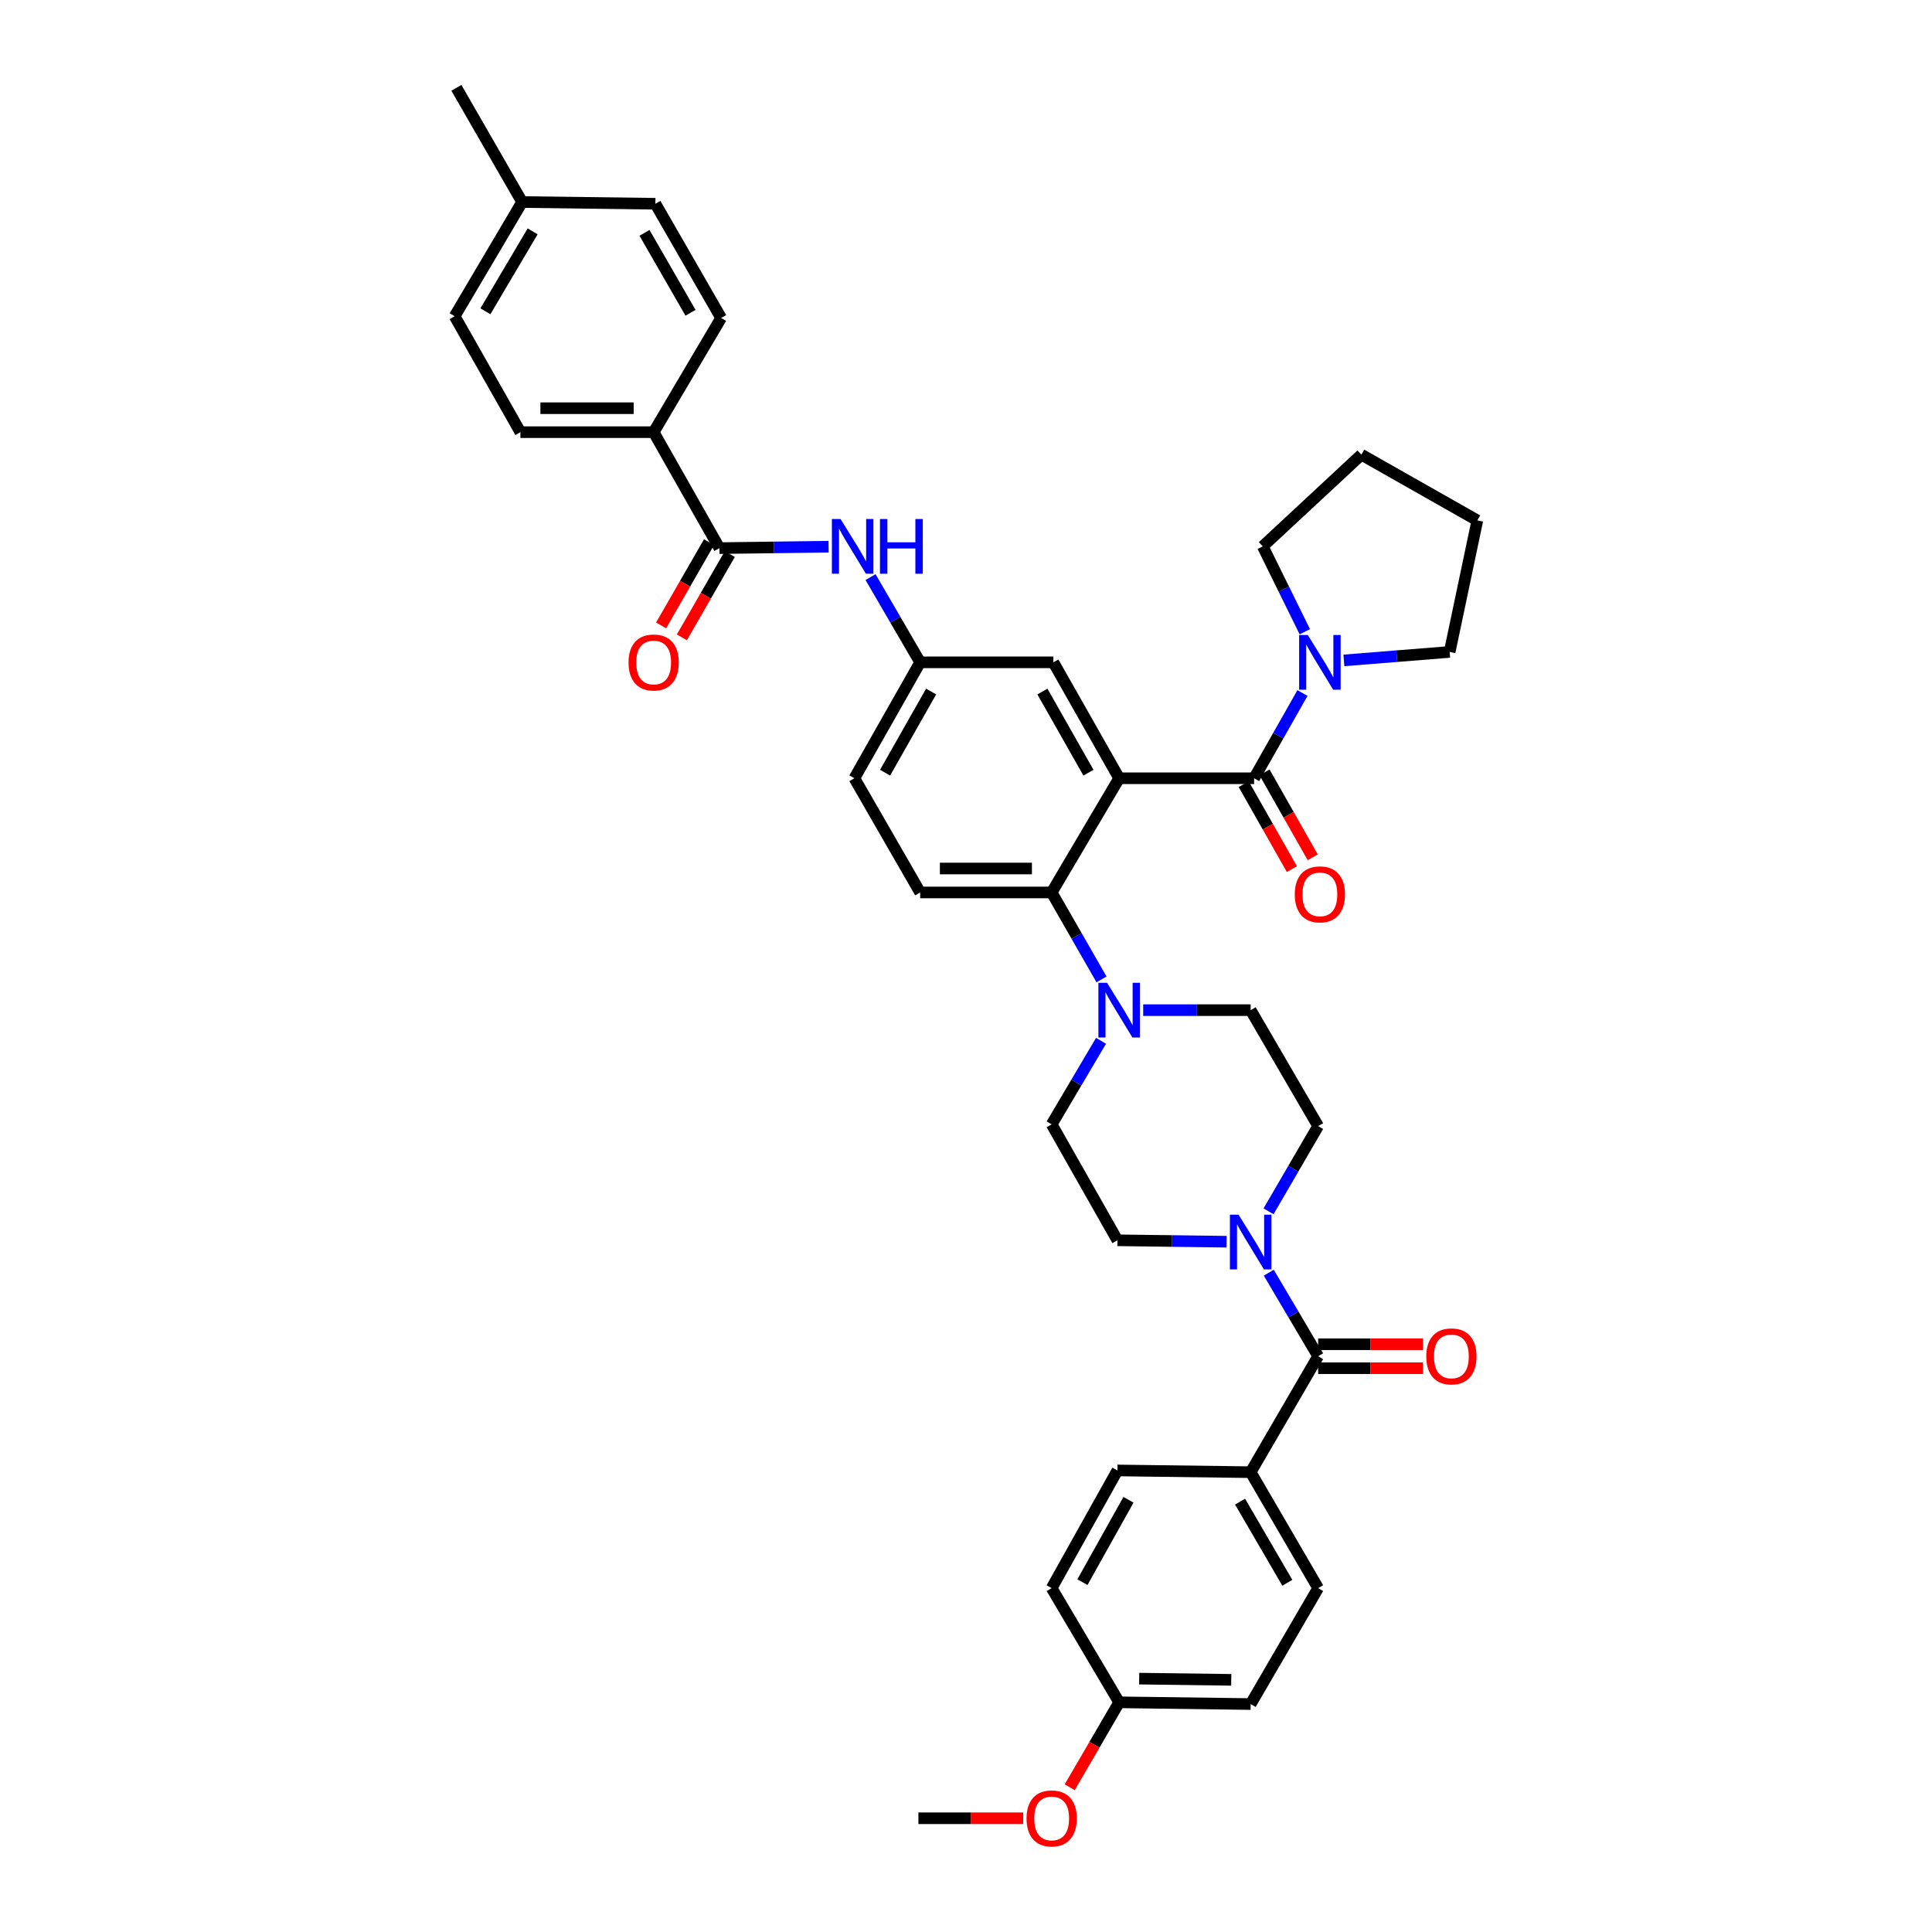<?xml version='1.0' encoding='iso-8859-1'?>
<svg version='1.1' baseProfile='full'
              xmlns='http://www.w3.org/2000/svg'
                      xmlns:rdkit='http://www.rdkit.org/xml'
                      xmlns:xlink='http://www.w3.org/1999/xlink'
                  xml:space='preserve'
width='1000px' height='1000px' viewBox='0 0 1000 1000'>
<!-- END OF HEADER -->
<rect style='opacity:1.0;fill:#FFFFFF;stroke:none' width='1000' height='1000' x='0' y='0'> </rect>
<path class='bond-0' d='M 428.87,282.972 L 400.617,283.339' style='fill:none;fill-rule:evenodd;stroke:#0000FF;stroke-width:6px;stroke-linecap:butt;stroke-linejoin:miter;stroke-opacity:1' />
<path class='bond-0' d='M 400.617,283.339 L 372.363,283.706' style='fill:none;fill-rule:evenodd;stroke:#000000;stroke-width:6px;stroke-linecap:butt;stroke-linejoin:miter;stroke-opacity:1' />
<path class='bond-1' d='M 450.588,298.706 L 463.428,320.763' style='fill:none;fill-rule:evenodd;stroke:#0000FF;stroke-width:6px;stroke-linecap:butt;stroke-linejoin:miter;stroke-opacity:1' />
<path class='bond-1' d='M 463.428,320.763 L 476.268,342.819' style='fill:none;fill-rule:evenodd;stroke:#000000;stroke-width:6px;stroke-linecap:butt;stroke-linejoin:miter;stroke-opacity:1' />
<path class='bond-2' d='M 338.332,223.69 L 269.361,223.69' style='fill:none;fill-rule:evenodd;stroke:#000000;stroke-width:6px;stroke-linecap:butt;stroke-linejoin:miter;stroke-opacity:1' />
<path class='bond-2' d='M 327.987,211.29 L 279.707,211.29' style='fill:none;fill-rule:evenodd;stroke:#000000;stroke-width:6px;stroke-linecap:butt;stroke-linejoin:miter;stroke-opacity:1' />
<path class='bond-3' d='M 338.332,223.69 L 373.259,164.577' style='fill:none;fill-rule:evenodd;stroke:#000000;stroke-width:6px;stroke-linecap:butt;stroke-linejoin:miter;stroke-opacity:1' />
<path class='bond-4' d='M 338.332,223.69 L 372.363,283.706' style='fill:none;fill-rule:evenodd;stroke:#000000;stroke-width:6px;stroke-linecap:butt;stroke-linejoin:miter;stroke-opacity:1' />
<path class='bond-5' d='M 366.99,280.612 L 354.587,302.156' style='fill:none;fill-rule:evenodd;stroke:#000000;stroke-width:6px;stroke-linecap:butt;stroke-linejoin:miter;stroke-opacity:1' />
<path class='bond-5' d='M 354.587,302.156 L 342.185,323.7' style='fill:none;fill-rule:evenodd;stroke:#FF0000;stroke-width:6px;stroke-linecap:butt;stroke-linejoin:miter;stroke-opacity:1' />
<path class='bond-5' d='M 377.736,286.799 L 365.334,308.343' style='fill:none;fill-rule:evenodd;stroke:#000000;stroke-width:6px;stroke-linecap:butt;stroke-linejoin:miter;stroke-opacity:1' />
<path class='bond-5' d='M 365.334,308.343 L 352.931,329.887' style='fill:none;fill-rule:evenodd;stroke:#FF0000;stroke-width:6px;stroke-linecap:butt;stroke-linejoin:miter;stroke-opacity:1' />
<path class='bond-6' d='M 269.361,223.69 L 235.33,163.681' style='fill:none;fill-rule:evenodd;stroke:#000000;stroke-width:6px;stroke-linecap:butt;stroke-linejoin:miter;stroke-opacity:1' />
<path class='bond-7' d='M 647.339,761.999 L 682.272,822.008' style='fill:none;fill-rule:evenodd;stroke:#000000;stroke-width:6px;stroke-linecap:butt;stroke-linejoin:miter;stroke-opacity:1' />
<path class='bond-7' d='M 641.863,777.239 L 666.316,819.245' style='fill:none;fill-rule:evenodd;stroke:#000000;stroke-width:6px;stroke-linecap:butt;stroke-linejoin:miter;stroke-opacity:1' />
<path class='bond-8' d='M 647.339,761.999 L 578.375,761.104' style='fill:none;fill-rule:evenodd;stroke:#000000;stroke-width:6px;stroke-linecap:butt;stroke-linejoin:miter;stroke-opacity:1' />
<path class='bond-9' d='M 647.339,761.999 L 682.272,701.983' style='fill:none;fill-rule:evenodd;stroke:#000000;stroke-width:6px;stroke-linecap:butt;stroke-linejoin:miter;stroke-opacity:1' />
<path class='bond-10' d='M 656.593,626.974 L 669.432,604.918' style='fill:none;fill-rule:evenodd;stroke:#0000FF;stroke-width:6px;stroke-linecap:butt;stroke-linejoin:miter;stroke-opacity:1' />
<path class='bond-10' d='M 669.432,604.918 L 682.272,582.861' style='fill:none;fill-rule:evenodd;stroke:#000000;stroke-width:6px;stroke-linecap:butt;stroke-linejoin:miter;stroke-opacity:1' />
<path class='bond-11' d='M 656.721,658.747 L 669.497,680.365' style='fill:none;fill-rule:evenodd;stroke:#0000FF;stroke-width:6px;stroke-linecap:butt;stroke-linejoin:miter;stroke-opacity:1' />
<path class='bond-11' d='M 669.497,680.365 L 682.272,701.983' style='fill:none;fill-rule:evenodd;stroke:#000000;stroke-width:6px;stroke-linecap:butt;stroke-linejoin:miter;stroke-opacity:1' />
<path class='bond-12' d='M 634.875,642.708 L 606.625,642.341' style='fill:none;fill-rule:evenodd;stroke:#0000FF;stroke-width:6px;stroke-linecap:butt;stroke-linejoin:miter;stroke-opacity:1' />
<path class='bond-12' d='M 606.625,642.341 L 578.375,641.975' style='fill:none;fill-rule:evenodd;stroke:#000000;stroke-width:6px;stroke-linecap:butt;stroke-linejoin:miter;stroke-opacity:1' />
<path class='bond-13' d='M 682.272,708.183 L 709.392,708.183' style='fill:none;fill-rule:evenodd;stroke:#000000;stroke-width:6px;stroke-linecap:butt;stroke-linejoin:miter;stroke-opacity:1' />
<path class='bond-13' d='M 709.392,708.183 L 736.513,708.183' style='fill:none;fill-rule:evenodd;stroke:#FF0000;stroke-width:6px;stroke-linecap:butt;stroke-linejoin:miter;stroke-opacity:1' />
<path class='bond-13' d='M 682.272,695.783 L 709.392,695.783' style='fill:none;fill-rule:evenodd;stroke:#000000;stroke-width:6px;stroke-linecap:butt;stroke-linejoin:miter;stroke-opacity:1' />
<path class='bond-13' d='M 709.392,695.783 L 736.513,695.783' style='fill:none;fill-rule:evenodd;stroke:#FF0000;stroke-width:6px;stroke-linecap:butt;stroke-linejoin:miter;stroke-opacity:1' />
<path class='bond-14' d='M 682.272,822.008 L 647.339,882.017' style='fill:none;fill-rule:evenodd;stroke:#000000;stroke-width:6px;stroke-linecap:butt;stroke-linejoin:miter;stroke-opacity:1' />
<path class='bond-15' d='M 578.375,761.104 L 544.337,822.008' style='fill:none;fill-rule:evenodd;stroke:#000000;stroke-width:6px;stroke-linecap:butt;stroke-linejoin:miter;stroke-opacity:1' />
<path class='bond-15' d='M 584.093,776.289 L 560.267,818.922' style='fill:none;fill-rule:evenodd;stroke:#000000;stroke-width:6px;stroke-linecap:butt;stroke-linejoin:miter;stroke-opacity:1' />
<path class='bond-16' d='M 682.272,582.861 L 647.339,522.852' style='fill:none;fill-rule:evenodd;stroke:#000000;stroke-width:6px;stroke-linecap:butt;stroke-linejoin:miter;stroke-opacity:1' />
<path class='bond-17' d='M 591.712,522.852 L 619.525,522.852' style='fill:none;fill-rule:evenodd;stroke:#0000FF;stroke-width:6px;stroke-linecap:butt;stroke-linejoin:miter;stroke-opacity:1' />
<path class='bond-17' d='M 619.525,522.852 L 647.339,522.852' style='fill:none;fill-rule:evenodd;stroke:#000000;stroke-width:6px;stroke-linecap:butt;stroke-linejoin:miter;stroke-opacity:1' />
<path class='bond-18' d='M 570.142,506.937 L 557.24,484.439' style='fill:none;fill-rule:evenodd;stroke:#0000FF;stroke-width:6px;stroke-linecap:butt;stroke-linejoin:miter;stroke-opacity:1' />
<path class='bond-18' d='M 557.24,484.439 L 544.337,461.941' style='fill:none;fill-rule:evenodd;stroke:#000000;stroke-width:6px;stroke-linecap:butt;stroke-linejoin:miter;stroke-opacity:1' />
<path class='bond-19' d='M 569.888,538.729 L 557.112,560.347' style='fill:none;fill-rule:evenodd;stroke:#0000FF;stroke-width:6px;stroke-linecap:butt;stroke-linejoin:miter;stroke-opacity:1' />
<path class='bond-19' d='M 557.112,560.347 L 544.337,581.966' style='fill:none;fill-rule:evenodd;stroke:#000000;stroke-width:6px;stroke-linecap:butt;stroke-linejoin:miter;stroke-opacity:1' />
<path class='bond-20' d='M 643.737,405.887 L 656.206,427.869' style='fill:none;fill-rule:evenodd;stroke:#000000;stroke-width:6px;stroke-linecap:butt;stroke-linejoin:miter;stroke-opacity:1' />
<path class='bond-20' d='M 656.206,427.869 L 668.674,449.851' style='fill:none;fill-rule:evenodd;stroke:#FF0000;stroke-width:6px;stroke-linecap:butt;stroke-linejoin:miter;stroke-opacity:1' />
<path class='bond-20' d='M 654.523,399.769 L 666.991,421.751' style='fill:none;fill-rule:evenodd;stroke:#000000;stroke-width:6px;stroke-linecap:butt;stroke-linejoin:miter;stroke-opacity:1' />
<path class='bond-20' d='M 666.991,421.751 L 679.46,443.733' style='fill:none;fill-rule:evenodd;stroke:#FF0000;stroke-width:6px;stroke-linecap:butt;stroke-linejoin:miter;stroke-opacity:1' />
<path class='bond-21' d='M 649.13,402.828 L 661.644,380.766' style='fill:none;fill-rule:evenodd;stroke:#000000;stroke-width:6px;stroke-linecap:butt;stroke-linejoin:miter;stroke-opacity:1' />
<path class='bond-21' d='M 661.644,380.766 L 674.158,358.704' style='fill:none;fill-rule:evenodd;stroke:#0000FF;stroke-width:6px;stroke-linecap:butt;stroke-linejoin:miter;stroke-opacity:1' />
<path class='bond-22' d='M 649.13,402.828 L 579.27,402.828' style='fill:none;fill-rule:evenodd;stroke:#000000;stroke-width:6px;stroke-linecap:butt;stroke-linejoin:miter;stroke-opacity:1' />
<path class='bond-23' d='M 675.369,326.987 L 664.488,304.898' style='fill:none;fill-rule:evenodd;stroke:#0000FF;stroke-width:6px;stroke-linecap:butt;stroke-linejoin:miter;stroke-opacity:1' />
<path class='bond-23' d='M 664.488,304.898 L 653.608,282.81' style='fill:none;fill-rule:evenodd;stroke:#000000;stroke-width:6px;stroke-linecap:butt;stroke-linejoin:miter;stroke-opacity:1' />
<path class='bond-24' d='M 695.593,341.825 L 722.967,339.635' style='fill:none;fill-rule:evenodd;stroke:#0000FF;stroke-width:6px;stroke-linecap:butt;stroke-linejoin:miter;stroke-opacity:1' />
<path class='bond-24' d='M 722.967,339.635 L 750.341,337.446' style='fill:none;fill-rule:evenodd;stroke:#000000;stroke-width:6px;stroke-linecap:butt;stroke-linejoin:miter;stroke-opacity:1' />
<path class='bond-25' d='M 653.608,282.81 L 704.661,235.339' style='fill:none;fill-rule:evenodd;stroke:#000000;stroke-width:6px;stroke-linecap:butt;stroke-linejoin:miter;stroke-opacity:1' />
<path class='bond-26' d='M 750.341,337.446 L 764.67,269.37' style='fill:none;fill-rule:evenodd;stroke:#000000;stroke-width:6px;stroke-linecap:butt;stroke-linejoin:miter;stroke-opacity:1' />
<path class='bond-27' d='M 579.27,402.828 L 545.232,342.819' style='fill:none;fill-rule:evenodd;stroke:#000000;stroke-width:6px;stroke-linecap:butt;stroke-linejoin:miter;stroke-opacity:1' />
<path class='bond-27' d='M 563.379,399.944 L 539.552,357.938' style='fill:none;fill-rule:evenodd;stroke:#000000;stroke-width:6px;stroke-linecap:butt;stroke-linejoin:miter;stroke-opacity:1' />
<path class='bond-28' d='M 579.27,402.828 L 544.337,461.941' style='fill:none;fill-rule:evenodd;stroke:#000000;stroke-width:6px;stroke-linecap:butt;stroke-linejoin:miter;stroke-opacity:1' />
<path class='bond-29' d='M 545.232,342.819 L 476.268,342.819' style='fill:none;fill-rule:evenodd;stroke:#000000;stroke-width:6px;stroke-linecap:butt;stroke-linejoin:miter;stroke-opacity:1' />
<path class='bond-30' d='M 544.337,461.941 L 476.268,461.941' style='fill:none;fill-rule:evenodd;stroke:#000000;stroke-width:6px;stroke-linecap:butt;stroke-linejoin:miter;stroke-opacity:1' />
<path class='bond-30' d='M 534.126,449.541 L 486.478,449.541' style='fill:none;fill-rule:evenodd;stroke:#000000;stroke-width:6px;stroke-linecap:butt;stroke-linejoin:miter;stroke-opacity:1' />
<path class='bond-31' d='M 476.268,342.819 L 442.23,402.828' style='fill:none;fill-rule:evenodd;stroke:#000000;stroke-width:6px;stroke-linecap:butt;stroke-linejoin:miter;stroke-opacity:1' />
<path class='bond-31' d='M 481.948,357.938 L 458.121,399.944' style='fill:none;fill-rule:evenodd;stroke:#000000;stroke-width:6px;stroke-linecap:butt;stroke-linejoin:miter;stroke-opacity:1' />
<path class='bond-32' d='M 476.268,461.941 L 442.23,402.828' style='fill:none;fill-rule:evenodd;stroke:#000000;stroke-width:6px;stroke-linecap:butt;stroke-linejoin:miter;stroke-opacity:1' />
<path class='bond-33' d='M 704.661,235.339 L 764.67,269.37' style='fill:none;fill-rule:evenodd;stroke:#000000;stroke-width:6px;stroke-linecap:butt;stroke-linejoin:miter;stroke-opacity:1' />
<path class='bond-34' d='M 544.337,581.966 L 578.375,641.975' style='fill:none;fill-rule:evenodd;stroke:#000000;stroke-width:6px;stroke-linecap:butt;stroke-linejoin:miter;stroke-opacity:1' />
<path class='bond-35' d='M 579.27,881.121 L 544.337,822.008' style='fill:none;fill-rule:evenodd;stroke:#000000;stroke-width:6px;stroke-linecap:butt;stroke-linejoin:miter;stroke-opacity:1' />
<path class='bond-36' d='M 579.27,881.121 L 566.477,903.098' style='fill:none;fill-rule:evenodd;stroke:#000000;stroke-width:6px;stroke-linecap:butt;stroke-linejoin:miter;stroke-opacity:1' />
<path class='bond-36' d='M 566.477,903.098 L 553.683,925.074' style='fill:none;fill-rule:evenodd;stroke:#FF0000;stroke-width:6px;stroke-linecap:butt;stroke-linejoin:miter;stroke-opacity:1' />
<path class='bond-37' d='M 579.27,881.121 L 647.339,882.017' style='fill:none;fill-rule:evenodd;stroke:#000000;stroke-width:6px;stroke-linecap:butt;stroke-linejoin:miter;stroke-opacity:1' />
<path class='bond-37' d='M 589.644,868.857 L 637.292,869.484' style='fill:none;fill-rule:evenodd;stroke:#000000;stroke-width:6px;stroke-linecap:butt;stroke-linejoin:miter;stroke-opacity:1' />
<path class='bond-38' d='M 529.612,941.13 L 502.489,941.13' style='fill:none;fill-rule:evenodd;stroke:#FF0000;stroke-width:6px;stroke-linecap:butt;stroke-linejoin:miter;stroke-opacity:1' />
<path class='bond-38' d='M 502.489,941.13 L 475.365,941.13' style='fill:none;fill-rule:evenodd;stroke:#000000;stroke-width:6px;stroke-linecap:butt;stroke-linejoin:miter;stroke-opacity:1' />
<path class='bond-39' d='M 373.259,164.577 L 339.228,105.463' style='fill:none;fill-rule:evenodd;stroke:#000000;stroke-width:6px;stroke-linecap:butt;stroke-linejoin:miter;stroke-opacity:1' />
<path class='bond-39' d='M 357.408,161.896 L 333.586,120.517' style='fill:none;fill-rule:evenodd;stroke:#000000;stroke-width:6px;stroke-linecap:butt;stroke-linejoin:miter;stroke-opacity:1' />
<path class='bond-40' d='M 339.228,105.463 L 270.257,104.568' style='fill:none;fill-rule:evenodd;stroke:#000000;stroke-width:6px;stroke-linecap:butt;stroke-linejoin:miter;stroke-opacity:1' />
<path class='bond-41' d='M 235.33,163.681 L 270.257,104.568' style='fill:none;fill-rule:evenodd;stroke:#000000;stroke-width:6px;stroke-linecap:butt;stroke-linejoin:miter;stroke-opacity:1' />
<path class='bond-41' d='M 251.245,161.122 L 275.693,119.743' style='fill:none;fill-rule:evenodd;stroke:#000000;stroke-width:6px;stroke-linecap:butt;stroke-linejoin:miter;stroke-opacity:1' />
<path class='bond-42' d='M 270.257,104.568 L 236.226,45.455' style='fill:none;fill-rule:evenodd;stroke:#000000;stroke-width:6px;stroke-linecap:butt;stroke-linejoin:miter;stroke-opacity:1' />
<path  class='atom-0' d='M 435.074 268.65
L 444.354 283.65
Q 445.274 285.13, 446.754 287.81
Q 448.234 290.49, 448.314 290.65
L 448.314 268.65
L 452.074 268.65
L 452.074 296.97
L 448.194 296.97
L 438.234 280.57
Q 437.074 278.65, 435.834 276.45
Q 434.634 274.25, 434.274 273.57
L 434.274 296.97
L 430.594 296.97
L 430.594 268.65
L 435.074 268.65
' fill='#0000FF'/>
<path  class='atom-0' d='M 455.474 268.65
L 459.314 268.65
L 459.314 280.69
L 473.794 280.69
L 473.794 268.65
L 477.634 268.65
L 477.634 296.97
L 473.794 296.97
L 473.794 283.89
L 459.314 283.89
L 459.314 296.97
L 455.474 296.97
L 455.474 268.65
' fill='#0000FF'/>
<path  class='atom-3' d='M 325.332 342.899
Q 325.332 336.099, 328.692 332.299
Q 332.052 328.499, 338.332 328.499
Q 344.612 328.499, 347.972 332.299
Q 351.332 336.099, 351.332 342.899
Q 351.332 349.779, 347.932 353.699
Q 344.532 357.579, 338.332 357.579
Q 332.092 357.579, 328.692 353.699
Q 325.332 349.819, 325.332 342.899
M 338.332 354.379
Q 342.652 354.379, 344.972 351.499
Q 347.332 348.579, 347.332 342.899
Q 347.332 337.339, 344.972 334.539
Q 342.652 331.699, 338.332 331.699
Q 334.012 331.699, 331.652 334.499
Q 329.332 337.299, 329.332 342.899
Q 329.332 348.619, 331.652 351.499
Q 334.012 354.379, 338.332 354.379
' fill='#FF0000'/>
<path  class='atom-6' d='M 641.079 628.71
L 650.359 643.71
Q 651.279 645.19, 652.759 647.87
Q 654.239 650.55, 654.319 650.71
L 654.319 628.71
L 658.079 628.71
L 658.079 657.03
L 654.199 657.03
L 644.239 640.63
Q 643.079 638.71, 641.839 636.51
Q 640.639 634.31, 640.279 633.63
L 640.279 657.03
L 636.599 657.03
L 636.599 628.71
L 641.079 628.71
' fill='#0000FF'/>
<path  class='atom-8' d='M 738.237 702.063
Q 738.237 695.263, 741.597 691.463
Q 744.957 687.663, 751.237 687.663
Q 757.517 687.663, 760.877 691.463
Q 764.237 695.263, 764.237 702.063
Q 764.237 708.943, 760.837 712.863
Q 757.437 716.743, 751.237 716.743
Q 744.997 716.743, 741.597 712.863
Q 738.237 708.983, 738.237 702.063
M 751.237 713.543
Q 755.557 713.543, 757.877 710.663
Q 760.237 707.743, 760.237 702.063
Q 760.237 696.503, 757.877 693.703
Q 755.557 690.863, 751.237 690.863
Q 746.917 690.863, 744.557 693.663
Q 742.237 696.463, 742.237 702.063
Q 742.237 707.783, 744.557 710.663
Q 746.917 713.543, 751.237 713.543
' fill='#FF0000'/>
<path  class='atom-12' d='M 573.01 508.692
L 582.29 523.692
Q 583.21 525.172, 584.69 527.852
Q 586.17 530.532, 586.25 530.692
L 586.25 508.692
L 590.01 508.692
L 590.01 537.012
L 586.13 537.012
L 576.17 520.612
Q 575.01 518.692, 573.77 516.492
Q 572.57 514.292, 572.21 513.612
L 572.21 537.012
L 568.53 537.012
L 568.53 508.692
L 573.01 508.692
' fill='#0000FF'/>
<path  class='atom-15' d='M 670.168 462.917
Q 670.168 456.117, 673.528 452.317
Q 676.888 448.517, 683.168 448.517
Q 689.448 448.517, 692.808 452.317
Q 696.168 456.117, 696.168 462.917
Q 696.168 469.797, 692.768 473.717
Q 689.368 477.597, 683.168 477.597
Q 676.928 477.597, 673.528 473.717
Q 670.168 469.837, 670.168 462.917
M 683.168 474.397
Q 687.488 474.397, 689.808 471.517
Q 692.168 468.597, 692.168 462.917
Q 692.168 457.357, 689.808 454.557
Q 687.488 451.717, 683.168 451.717
Q 678.848 451.717, 676.488 454.517
Q 674.168 457.317, 674.168 462.917
Q 674.168 468.637, 676.488 471.517
Q 678.848 474.397, 683.168 474.397
' fill='#FF0000'/>
<path  class='atom-16' d='M 676.908 328.659
L 686.188 343.659
Q 687.108 345.139, 688.588 347.819
Q 690.068 350.499, 690.148 350.659
L 690.148 328.659
L 693.908 328.659
L 693.908 356.979
L 690.028 356.979
L 680.068 340.579
Q 678.908 338.659, 677.668 336.459
Q 676.468 334.259, 676.108 333.579
L 676.108 356.979
L 672.428 356.979
L 672.428 328.659
L 676.908 328.659
' fill='#0000FF'/>
<path  class='atom-32' d='M 531.337 941.21
Q 531.337 934.41, 534.697 930.61
Q 538.057 926.81, 544.337 926.81
Q 550.617 926.81, 553.977 930.61
Q 557.337 934.41, 557.337 941.21
Q 557.337 948.09, 553.937 952.01
Q 550.537 955.89, 544.337 955.89
Q 538.097 955.89, 534.697 952.01
Q 531.337 948.13, 531.337 941.21
M 544.337 952.69
Q 548.657 952.69, 550.977 949.81
Q 553.337 946.89, 553.337 941.21
Q 553.337 935.65, 550.977 932.85
Q 548.657 930.01, 544.337 930.01
Q 540.017 930.01, 537.657 932.81
Q 535.337 935.61, 535.337 941.21
Q 535.337 946.93, 537.657 949.81
Q 540.017 952.69, 544.337 952.69
' fill='#FF0000'/>
</svg>

